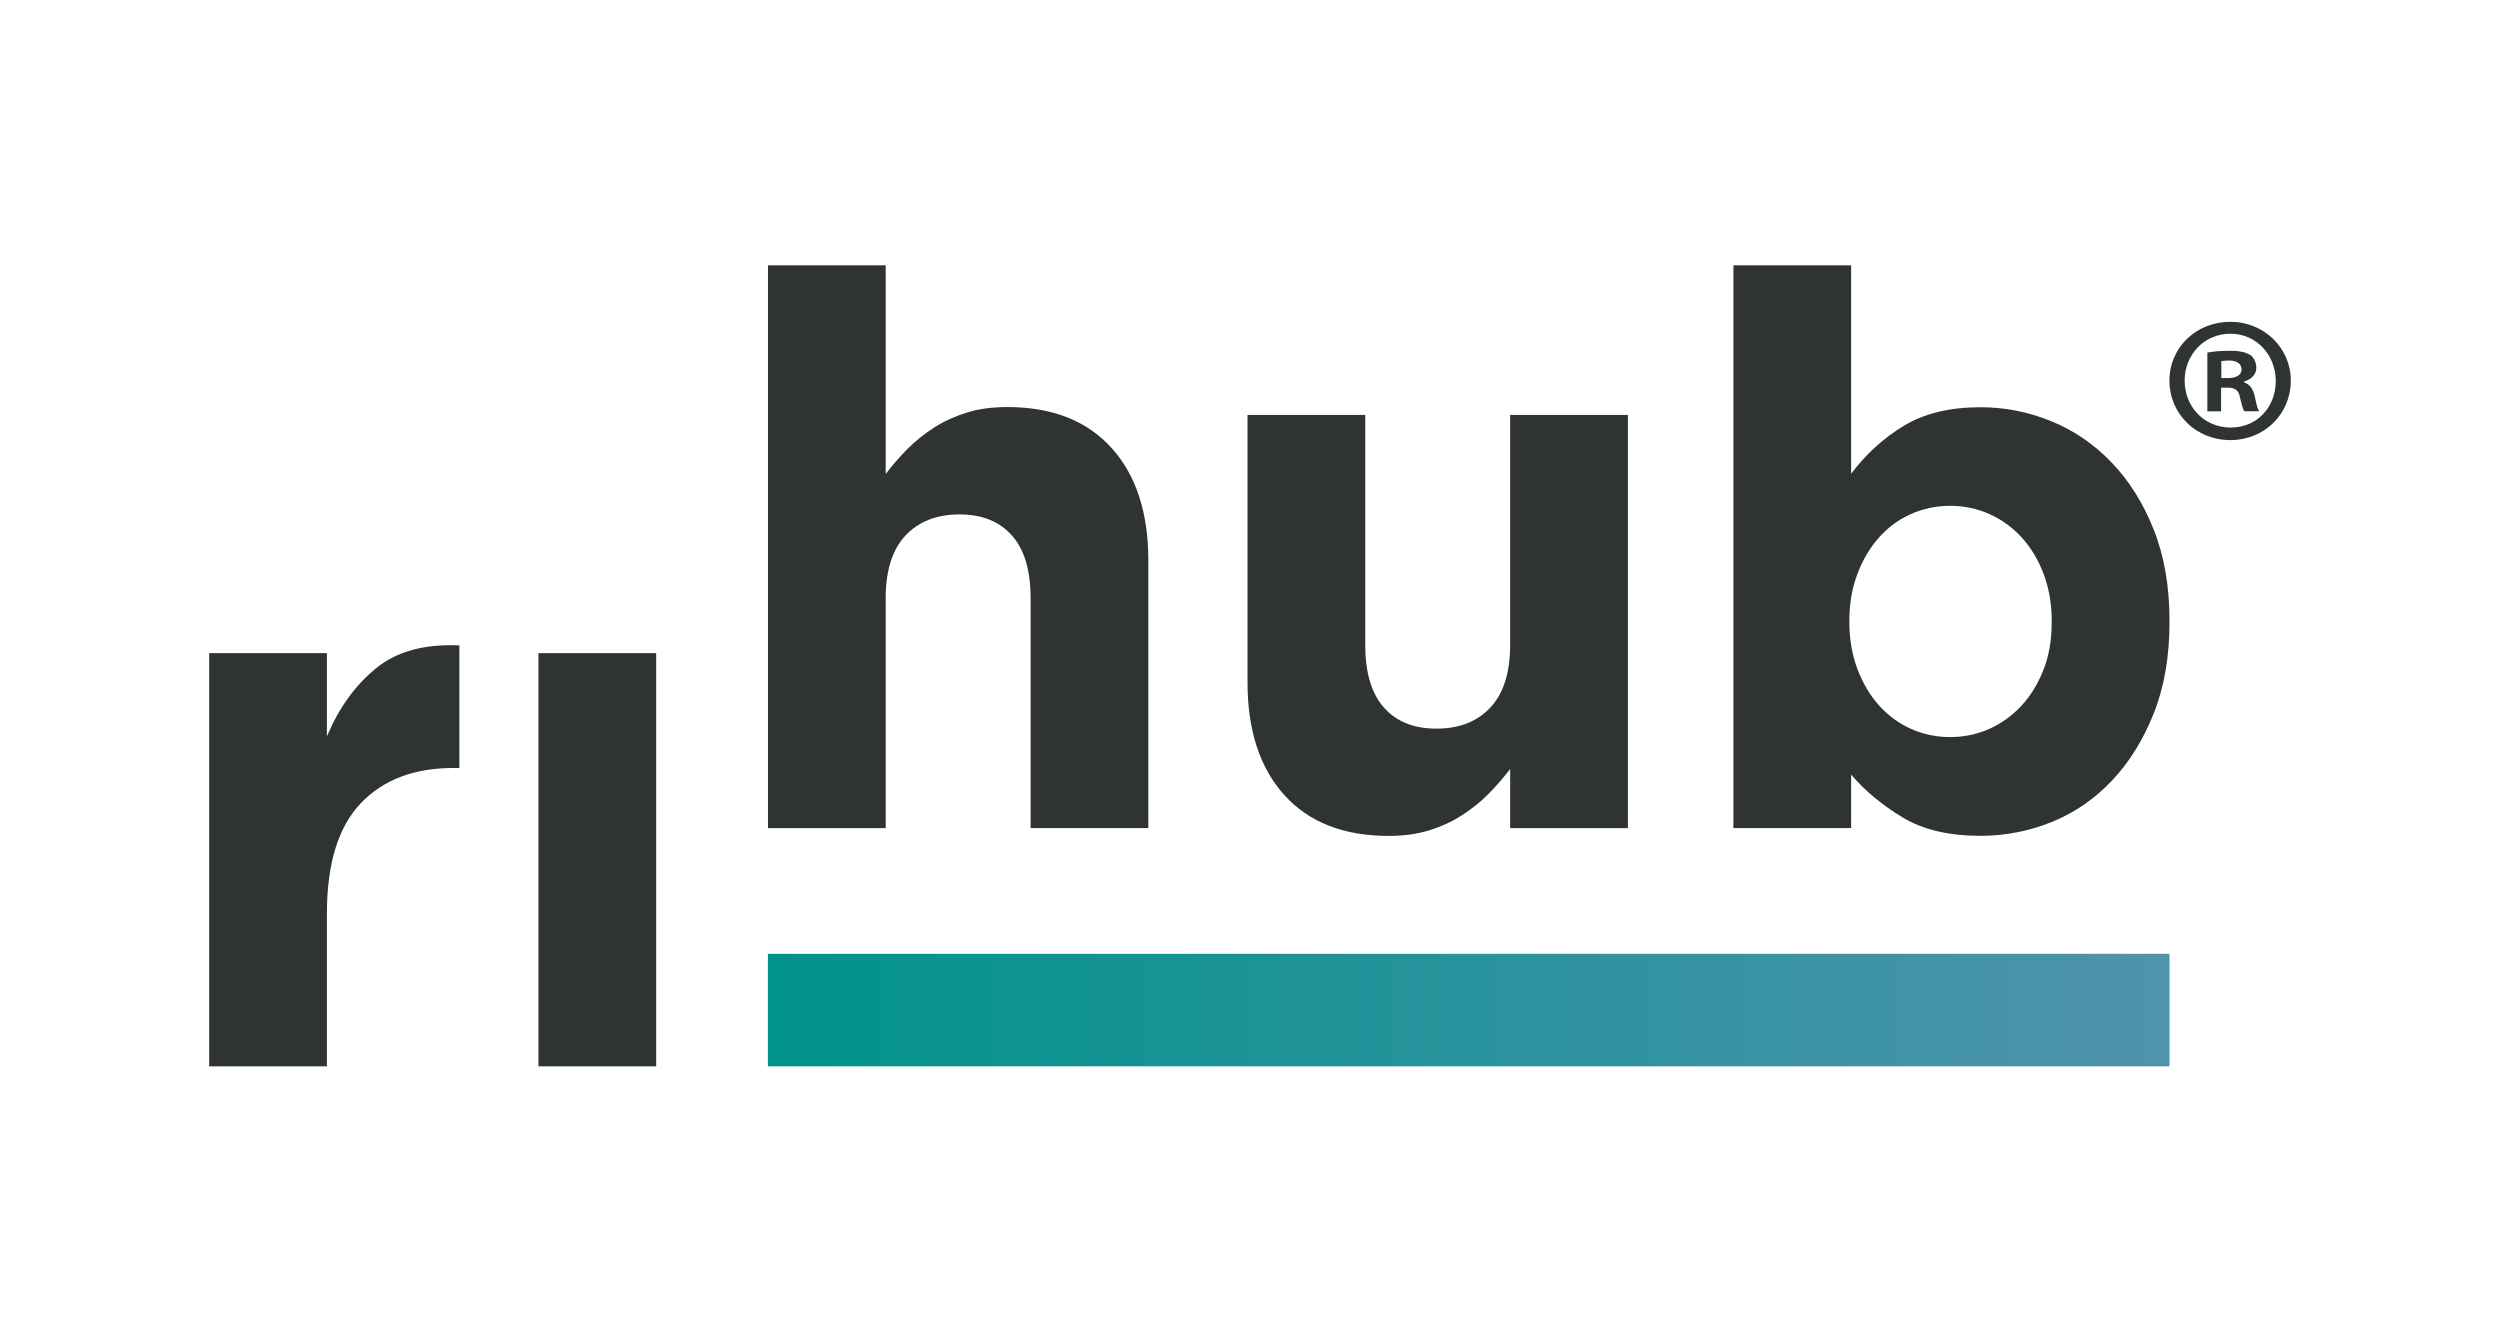 <svg width="490" height="261" viewBox="0 0 490 261" fill="none" xmlns="http://www.w3.org/2000/svg">
<g clip-path="url(#clip0_2_1412)">
<path d="M88.825 150.526C81.138 150.526 75.078 152.842 70.677 157.476C66.276 162.109 64.075 169.314 64.075 179.088V209H41V128.009H64.075V144.321C66.403 138.783 69.593 134.356 73.643 131.024C77.694 127.691 83.163 126.184 90.037 126.501V150.526H88.825Z" fill="#303334"/>
<path d="M105.537 209V128.009H128.612V209H105.537Z" fill="#303334"/>
<path d="M150.507 209V186.943H425.223V209H150.507Z" fill="url(#paint0_linear_2_1412)"/>
<path d="M201.999 162.316V117.25C201.999 111.823 200.787 107.729 198.347 104.968C195.908 102.207 192.479 100.826 188.03 100.826C183.581 100.826 180.056 102.223 177.473 104.968C174.89 107.729 173.598 111.823 173.598 117.25V162.316H150.523V52H173.598V92.892C174.906 91.179 176.341 89.512 177.92 87.942C179.482 86.371 181.237 84.99 183.166 83.752C185.096 82.515 187.217 81.578 189.545 80.848C191.873 80.118 194.504 79.785 197.439 79.785C206.257 79.785 213.05 82.467 217.866 87.799C222.682 93.13 225.074 100.493 225.074 109.855V162.3H201.999V162.316Z" fill="#303334"/>
<path d="M295.99 162.316V150.732C294.666 152.446 293.231 154.112 291.668 155.683C290.106 157.254 288.351 158.634 286.422 159.872C284.492 161.11 282.371 162.046 280.043 162.776C277.715 163.474 275.084 163.839 272.149 163.839C263.331 163.839 256.538 161.157 251.722 155.826C246.922 150.494 244.514 143.131 244.514 133.769V81.324H267.589V126.39C267.589 131.817 268.801 135.911 271.241 138.672C273.68 141.433 277.109 142.814 281.558 142.814C286.007 142.814 289.532 141.433 292.115 138.672C294.698 135.911 295.99 131.817 295.99 126.39V81.324H319.065V162.316H295.99Z" fill="#303334"/>
<path d="M422.114 139.878C420.041 145.067 417.314 149.447 413.917 153.033C410.52 156.603 406.597 159.317 402.148 161.11C397.699 162.903 393.027 163.823 388.179 163.823C382.007 163.823 376.92 162.633 372.918 160.221C368.915 157.809 365.55 155.016 362.823 151.827V162.3H339.748V52H362.823V92.861C365.662 89.068 369.074 85.942 373.077 83.498C377.08 81.055 382.119 79.817 388.179 79.817C392.947 79.817 397.54 80.721 401.989 82.53C406.438 84.339 410.393 87.037 413.837 90.607C417.282 94.178 420.041 98.573 422.114 103.762C424.187 108.951 425.223 114.917 425.223 121.661V121.963C425.223 128.723 424.187 134.673 422.114 139.878ZM402.132 121.661C402.132 118.313 401.59 115.251 400.538 112.458C399.469 109.665 398.034 107.285 396.216 105.301C394.398 103.334 392.293 101.81 389.901 100.747C387.525 99.684 384.957 99.144 382.231 99.144C379.504 99.144 376.952 99.684 374.56 100.747C372.168 101.81 370.095 103.334 368.325 105.301C366.555 107.285 365.12 109.665 364.067 112.458C362.999 115.235 362.472 118.313 362.472 121.661V121.963C362.472 125.311 363.015 128.39 364.067 131.166C365.136 133.943 366.539 136.339 368.325 138.307C370.111 140.275 372.168 141.798 374.56 142.861C376.936 143.924 379.504 144.464 382.231 144.464C384.957 144.464 387.509 143.924 389.901 142.861C392.277 141.798 394.382 140.275 396.216 138.307C398.034 136.339 399.469 133.975 400.538 131.246C401.606 128.516 402.132 125.422 402.132 121.963V121.661Z" fill="#303334"/>
<path d="M449 74.596C449 81.134 443.849 86.259 437.136 86.259C430.422 86.259 425.207 81.134 425.207 74.596C425.207 68.059 430.502 63.076 437.136 63.076C443.769 63.076 449 68.201 449 74.596ZM428.189 74.596C428.189 79.722 432.001 83.8 437.231 83.8C442.462 83.8 446.05 79.722 446.05 74.676C446.05 69.63 442.302 65.409 437.151 65.409C432.001 65.409 428.189 69.55 428.189 74.612V74.596ZM435.318 80.626H432.639V69.106C433.691 68.9 435.174 68.757 437.088 68.757C439.272 68.757 440.261 69.106 441.106 69.598C441.744 70.09 442.239 70.994 442.239 72.121C442.239 73.39 441.25 74.374 439.831 74.787V74.93C440.963 75.342 441.601 76.199 441.951 77.738C442.302 79.5 442.51 80.198 442.797 80.61H439.91C439.559 80.198 439.352 79.135 439.001 77.802C438.794 76.532 438.076 75.977 436.609 75.977H435.334V80.61L435.318 80.626ZM435.381 74.104H436.657C438.14 74.104 439.336 73.612 439.336 72.422C439.336 71.375 438.555 70.661 436.864 70.661C436.163 70.661 435.668 70.74 435.381 70.804V74.104Z" fill="#303334"/>
</g>
<defs>
<linearGradient id="paint0_linear_2_1412" x1="150.507" y1="197.972" x2="425.223" y2="197.972" gradientUnits="userSpaceOnUse">
<stop stop-color="#00938B"/>
<stop offset="1" stop-color="#5093AD"/>
</linearGradient>
<clipPath id="clip0_2_1412">
<rect width="408" height="157" fill="white" transform="translate(41 52)"/>
</clipPath>
</defs>
</svg>

